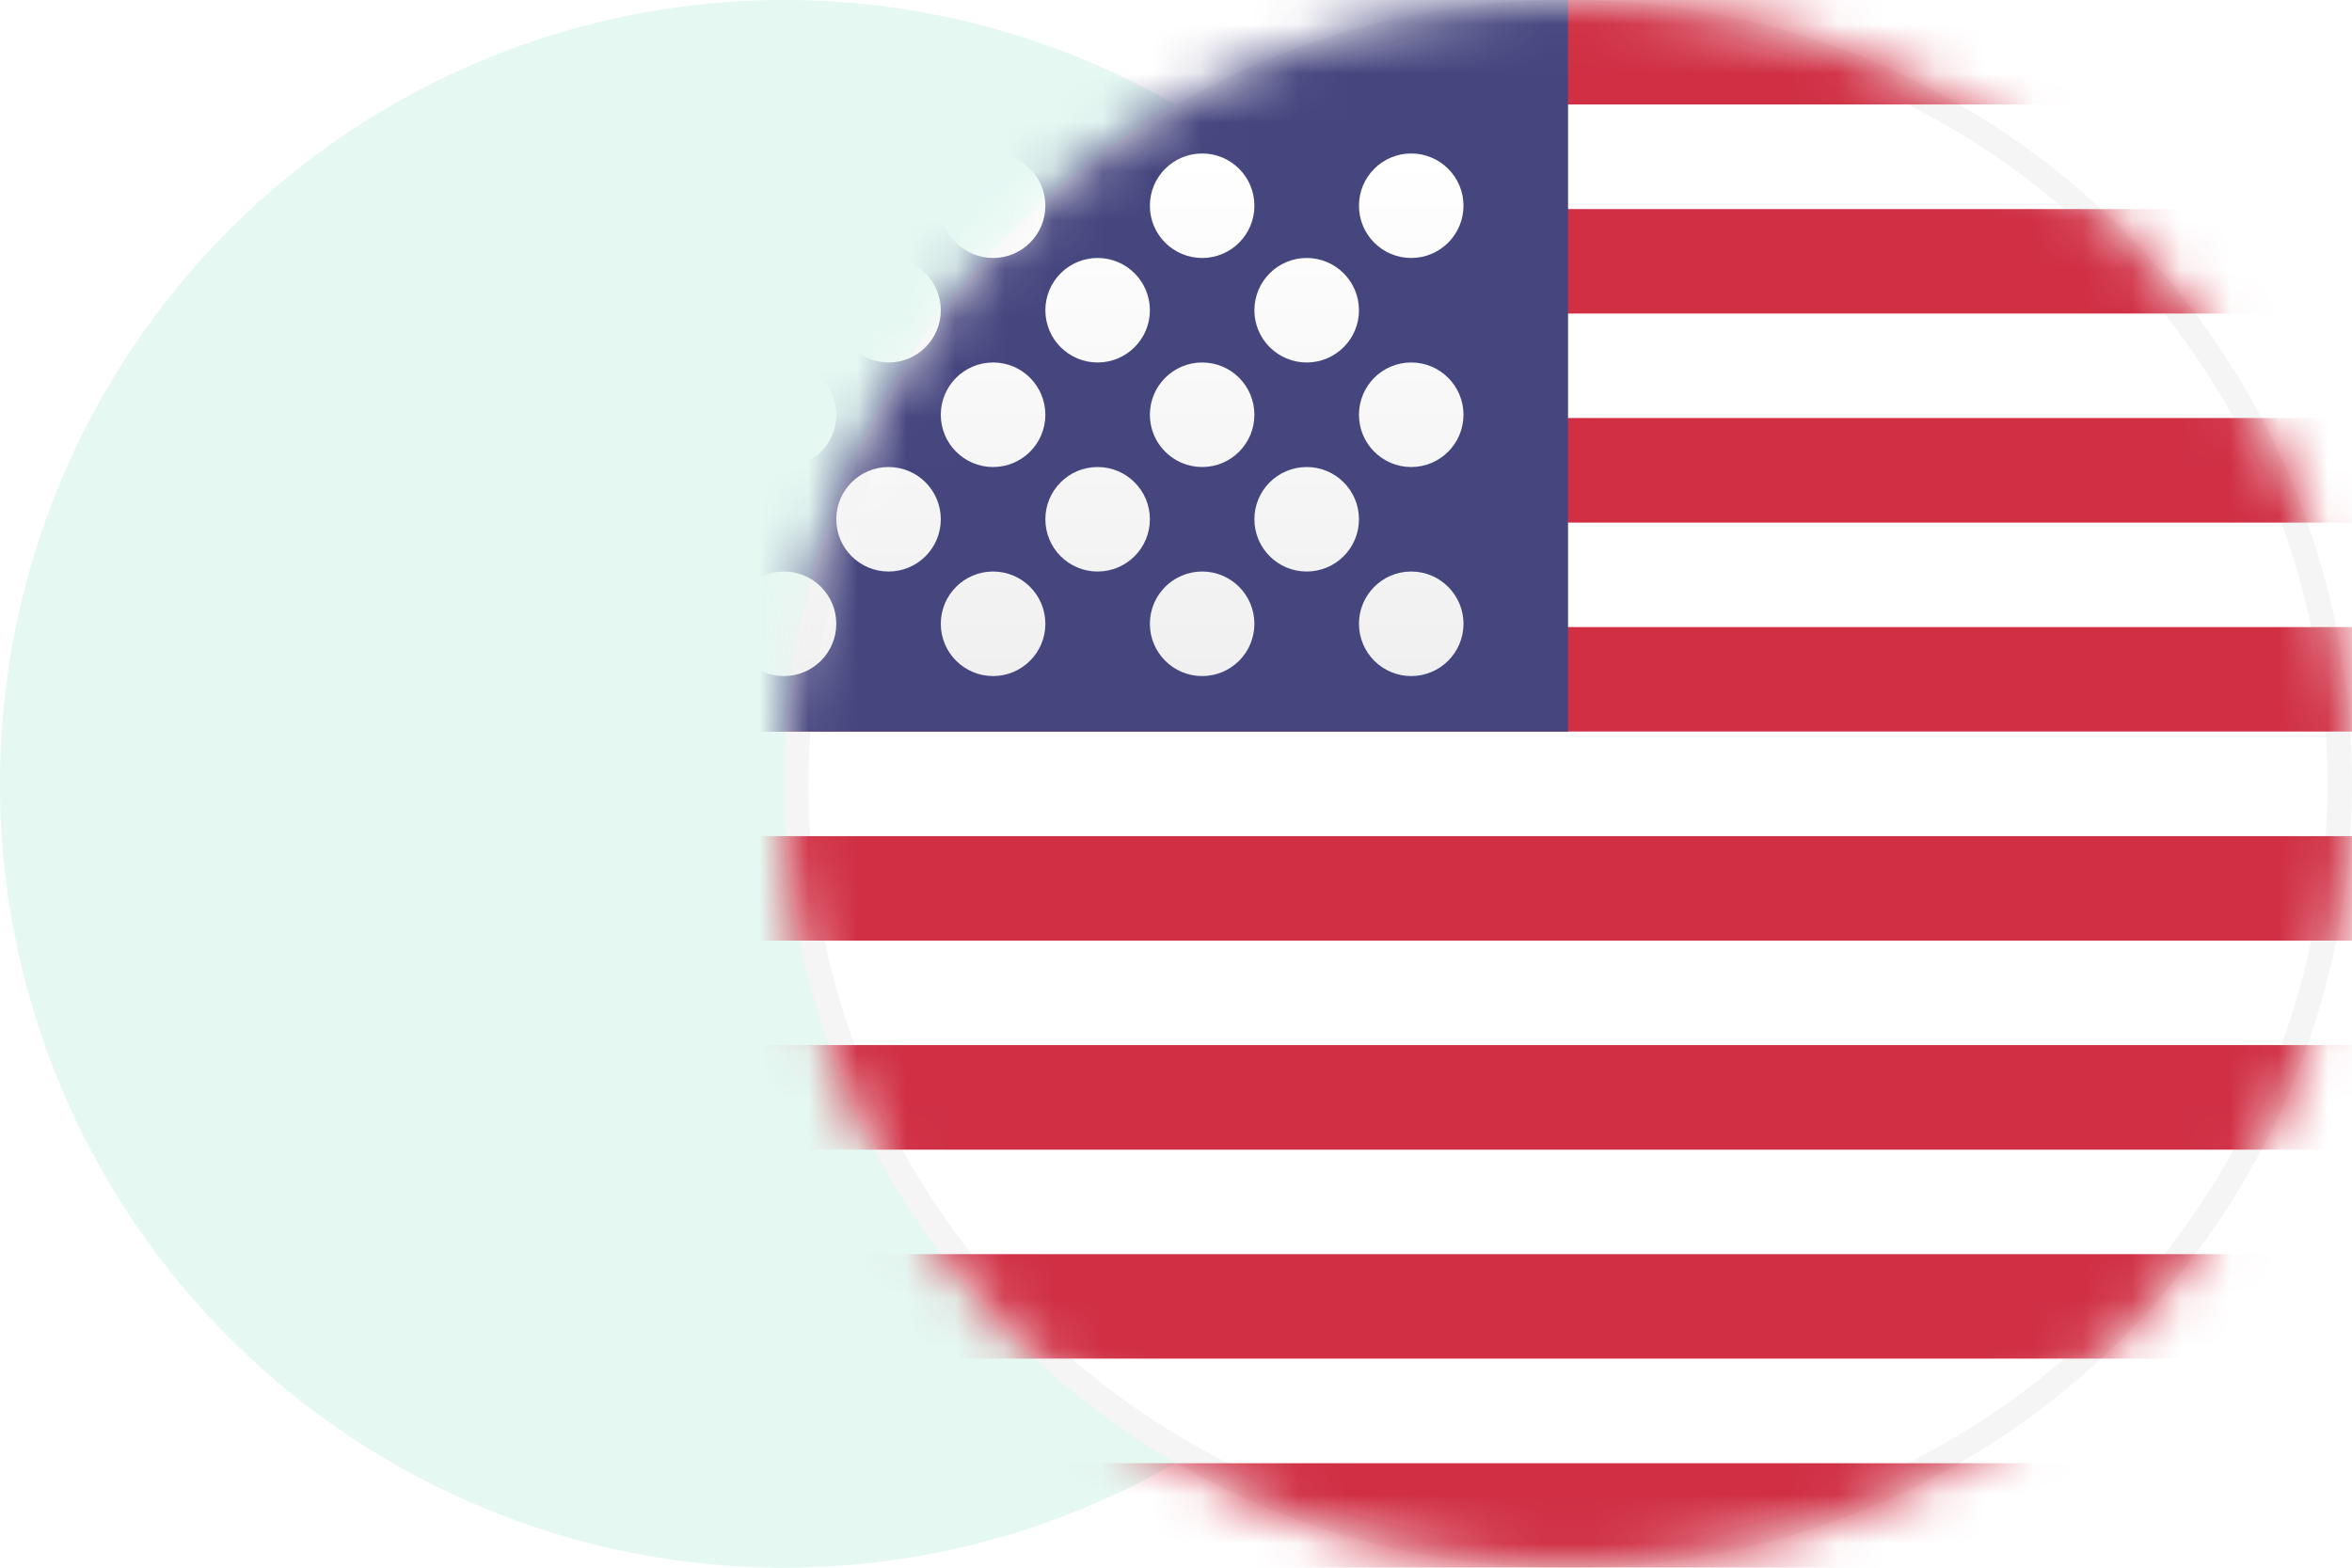 <svg width="48" height="32" viewBox="0 0 48 32" fill="none" xmlns="http://www.w3.org/2000/svg">
<circle cx="16" cy="16" r="16" fill="#E5F8F2"/>
<path d="M16.25 16C16.25 7.302 23.302 0.25 32 0.25C40.699 0.25 47.75 7.302 47.75 16C47.75 24.698 40.699 31.75 32 31.75C23.302 31.75 16.25 24.698 16.25 16Z" fill="white" stroke="#F5F5F5" stroke-width="0.5"/>
<mask id="mask0_4017_5726" style="mask-type:alpha" maskUnits="userSpaceOnUse" x="16" y="0" width="32" height="32">
<path d="M16 16C16 7.163 23.163 0 32 0C40.837 0 48 7.163 48 16C48 24.837 40.837 32 32 32C23.163 32 16 24.837 16 16Z" fill="white"/>
</mask>
<g mask="url(#mask0_4017_5726)">
<path fill-rule="evenodd" clip-rule="evenodd" d="M57.601 0H12.801V2.133H57.601V0ZM57.601 4.267H12.801V6.4H57.601V4.267ZM12.801 8.533H57.601V10.667H12.801V8.533ZM57.601 12.8H12.801V14.933H57.601V12.8ZM12.801 17.067H57.601V19.2H12.801V17.067ZM57.601 21.333H12.801V23.467H57.601V21.333ZM12.801 25.6H57.601V27.733H12.801V25.6ZM57.601 29.867H12.801V32H57.601V29.867Z" fill="#D02F44"/>
<rect x="12.801" width="19.2" height="14.933" fill="#46467F"/>
<g filter="url(#filter0_d_4017_5726)">
<path fill-rule="evenodd" clip-rule="evenodd" d="M17.067 3.199C17.067 3.789 16.589 4.266 16 4.266C15.411 4.266 14.934 3.789 14.934 3.199C14.934 2.61 15.411 2.133 16 2.133C16.589 2.133 17.067 2.61 17.067 3.199ZM21.334 3.199C21.334 3.789 20.856 4.266 20.267 4.266C19.678 4.266 19.2 3.789 19.2 3.199C19.2 2.61 19.678 2.133 20.267 2.133C20.856 2.133 21.334 2.61 21.334 3.199ZM24.534 4.266C25.123 4.266 25.6 3.789 25.6 3.199C25.6 2.61 25.123 2.133 24.534 2.133C23.945 2.133 23.467 2.61 23.467 3.199C23.467 3.789 23.945 4.266 24.534 4.266ZM29.867 3.199C29.867 3.789 29.389 4.266 28.8 4.266C28.211 4.266 27.734 3.789 27.734 3.199C27.734 2.61 28.211 2.133 28.8 2.133C29.389 2.133 29.867 2.61 29.867 3.199ZM18.134 6.399C18.723 6.399 19.2 5.922 19.2 5.333C19.2 4.744 18.723 4.266 18.134 4.266C17.544 4.266 17.067 4.744 17.067 5.333C17.067 5.922 17.544 6.399 18.134 6.399ZM23.467 5.333C23.467 5.922 22.989 6.399 22.4 6.399C21.811 6.399 21.334 5.922 21.334 5.333C21.334 4.744 21.811 4.266 22.4 4.266C22.989 4.266 23.467 4.744 23.467 5.333ZM26.667 6.399C27.256 6.399 27.734 5.922 27.734 5.333C27.734 4.744 27.256 4.266 26.667 4.266C26.078 4.266 25.6 4.744 25.6 5.333C25.6 5.922 26.078 6.399 26.667 6.399ZM29.867 7.466C29.867 8.055 29.389 8.533 28.8 8.533C28.211 8.533 27.734 8.055 27.734 7.466C27.734 6.877 28.211 6.399 28.8 6.399C29.389 6.399 29.867 6.877 29.867 7.466ZM24.534 8.533C25.123 8.533 25.6 8.055 25.6 7.466C25.6 6.877 25.123 6.399 24.534 6.399C23.945 6.399 23.467 6.877 23.467 7.466C23.467 8.055 23.945 8.533 24.534 8.533ZM21.334 7.466C21.334 8.055 20.856 8.533 20.267 8.533C19.678 8.533 19.2 8.055 19.2 7.466C19.2 6.877 19.678 6.399 20.267 6.399C20.856 6.399 21.334 6.877 21.334 7.466ZM16 8.533C16.589 8.533 17.067 8.055 17.067 7.466C17.067 6.877 16.589 6.399 16 6.399C15.411 6.399 14.934 6.877 14.934 7.466C14.934 8.055 15.411 8.533 16 8.533ZM19.2 9.599C19.2 10.189 18.723 10.666 18.134 10.666C17.544 10.666 17.067 10.189 17.067 9.599C17.067 9.01 17.544 8.533 18.134 8.533C18.723 8.533 19.2 9.01 19.2 9.599ZM22.4 10.666C22.989 10.666 23.467 10.189 23.467 9.599C23.467 9.01 22.989 8.533 22.4 8.533C21.811 8.533 21.334 9.01 21.334 9.599C21.334 10.189 21.811 10.666 22.4 10.666ZM27.734 9.599C27.734 10.189 27.256 10.666 26.667 10.666C26.078 10.666 25.6 10.189 25.6 9.599C25.6 9.01 26.078 8.533 26.667 8.533C27.256 8.533 27.734 9.01 27.734 9.599ZM28.8 12.8C29.389 12.8 29.867 12.322 29.867 11.733C29.867 11.144 29.389 10.666 28.8 10.666C28.211 10.666 27.734 11.144 27.734 11.733C27.734 12.322 28.211 12.8 28.8 12.8ZM25.6 11.733C25.6 12.322 25.123 12.8 24.534 12.8C23.945 12.8 23.467 12.322 23.467 11.733C23.467 11.144 23.945 10.666 24.534 10.666C25.123 10.666 25.6 11.144 25.6 11.733ZM20.267 12.8C20.856 12.8 21.334 12.322 21.334 11.733C21.334 11.144 20.856 10.666 20.267 10.666C19.678 10.666 19.2 11.144 19.2 11.733C19.2 12.322 19.678 12.8 20.267 12.8ZM17.067 11.733C17.067 12.322 16.589 12.8 16 12.8C15.411 12.8 14.934 12.322 14.934 11.733C14.934 11.144 15.411 10.666 16 10.666C16.589 10.666 17.067 11.144 17.067 11.733Z" fill="url(#paint0_linear_4017_5726)"/>
</g>
</g>
<defs>
<filter id="filter0_d_4017_5726" x="14.934" y="2.133" width="14.934" height="11.664" filterUnits="userSpaceOnUse" color-interpolation-filters="sRGB">
<feFlood flood-opacity="0" result="BackgroundImageFix"/>
<feColorMatrix in="SourceAlpha" type="matrix" values="0 0 0 0 0 0 0 0 0 0 0 0 0 0 0 0 0 0 127 0" result="hardAlpha"/>
<feOffset dy="1"/>
<feColorMatrix type="matrix" values="0 0 0 0 0 0 0 0 0 0 0 0 0 0 0 0 0 0 0.06 0"/>
<feBlend mode="normal" in2="BackgroundImageFix" result="effect1_dropShadow_4017_5726"/>
<feBlend mode="normal" in="SourceGraphic" in2="effect1_dropShadow_4017_5726" result="shape"/>
</filter>
<linearGradient id="paint0_linear_4017_5726" x1="14.934" y1="2.133" x2="14.934" y2="12.8" gradientUnits="userSpaceOnUse">
<stop stop-color="white"/>
<stop offset="1" stop-color="#F0F0F0"/>
</linearGradient>
</defs>
</svg>
